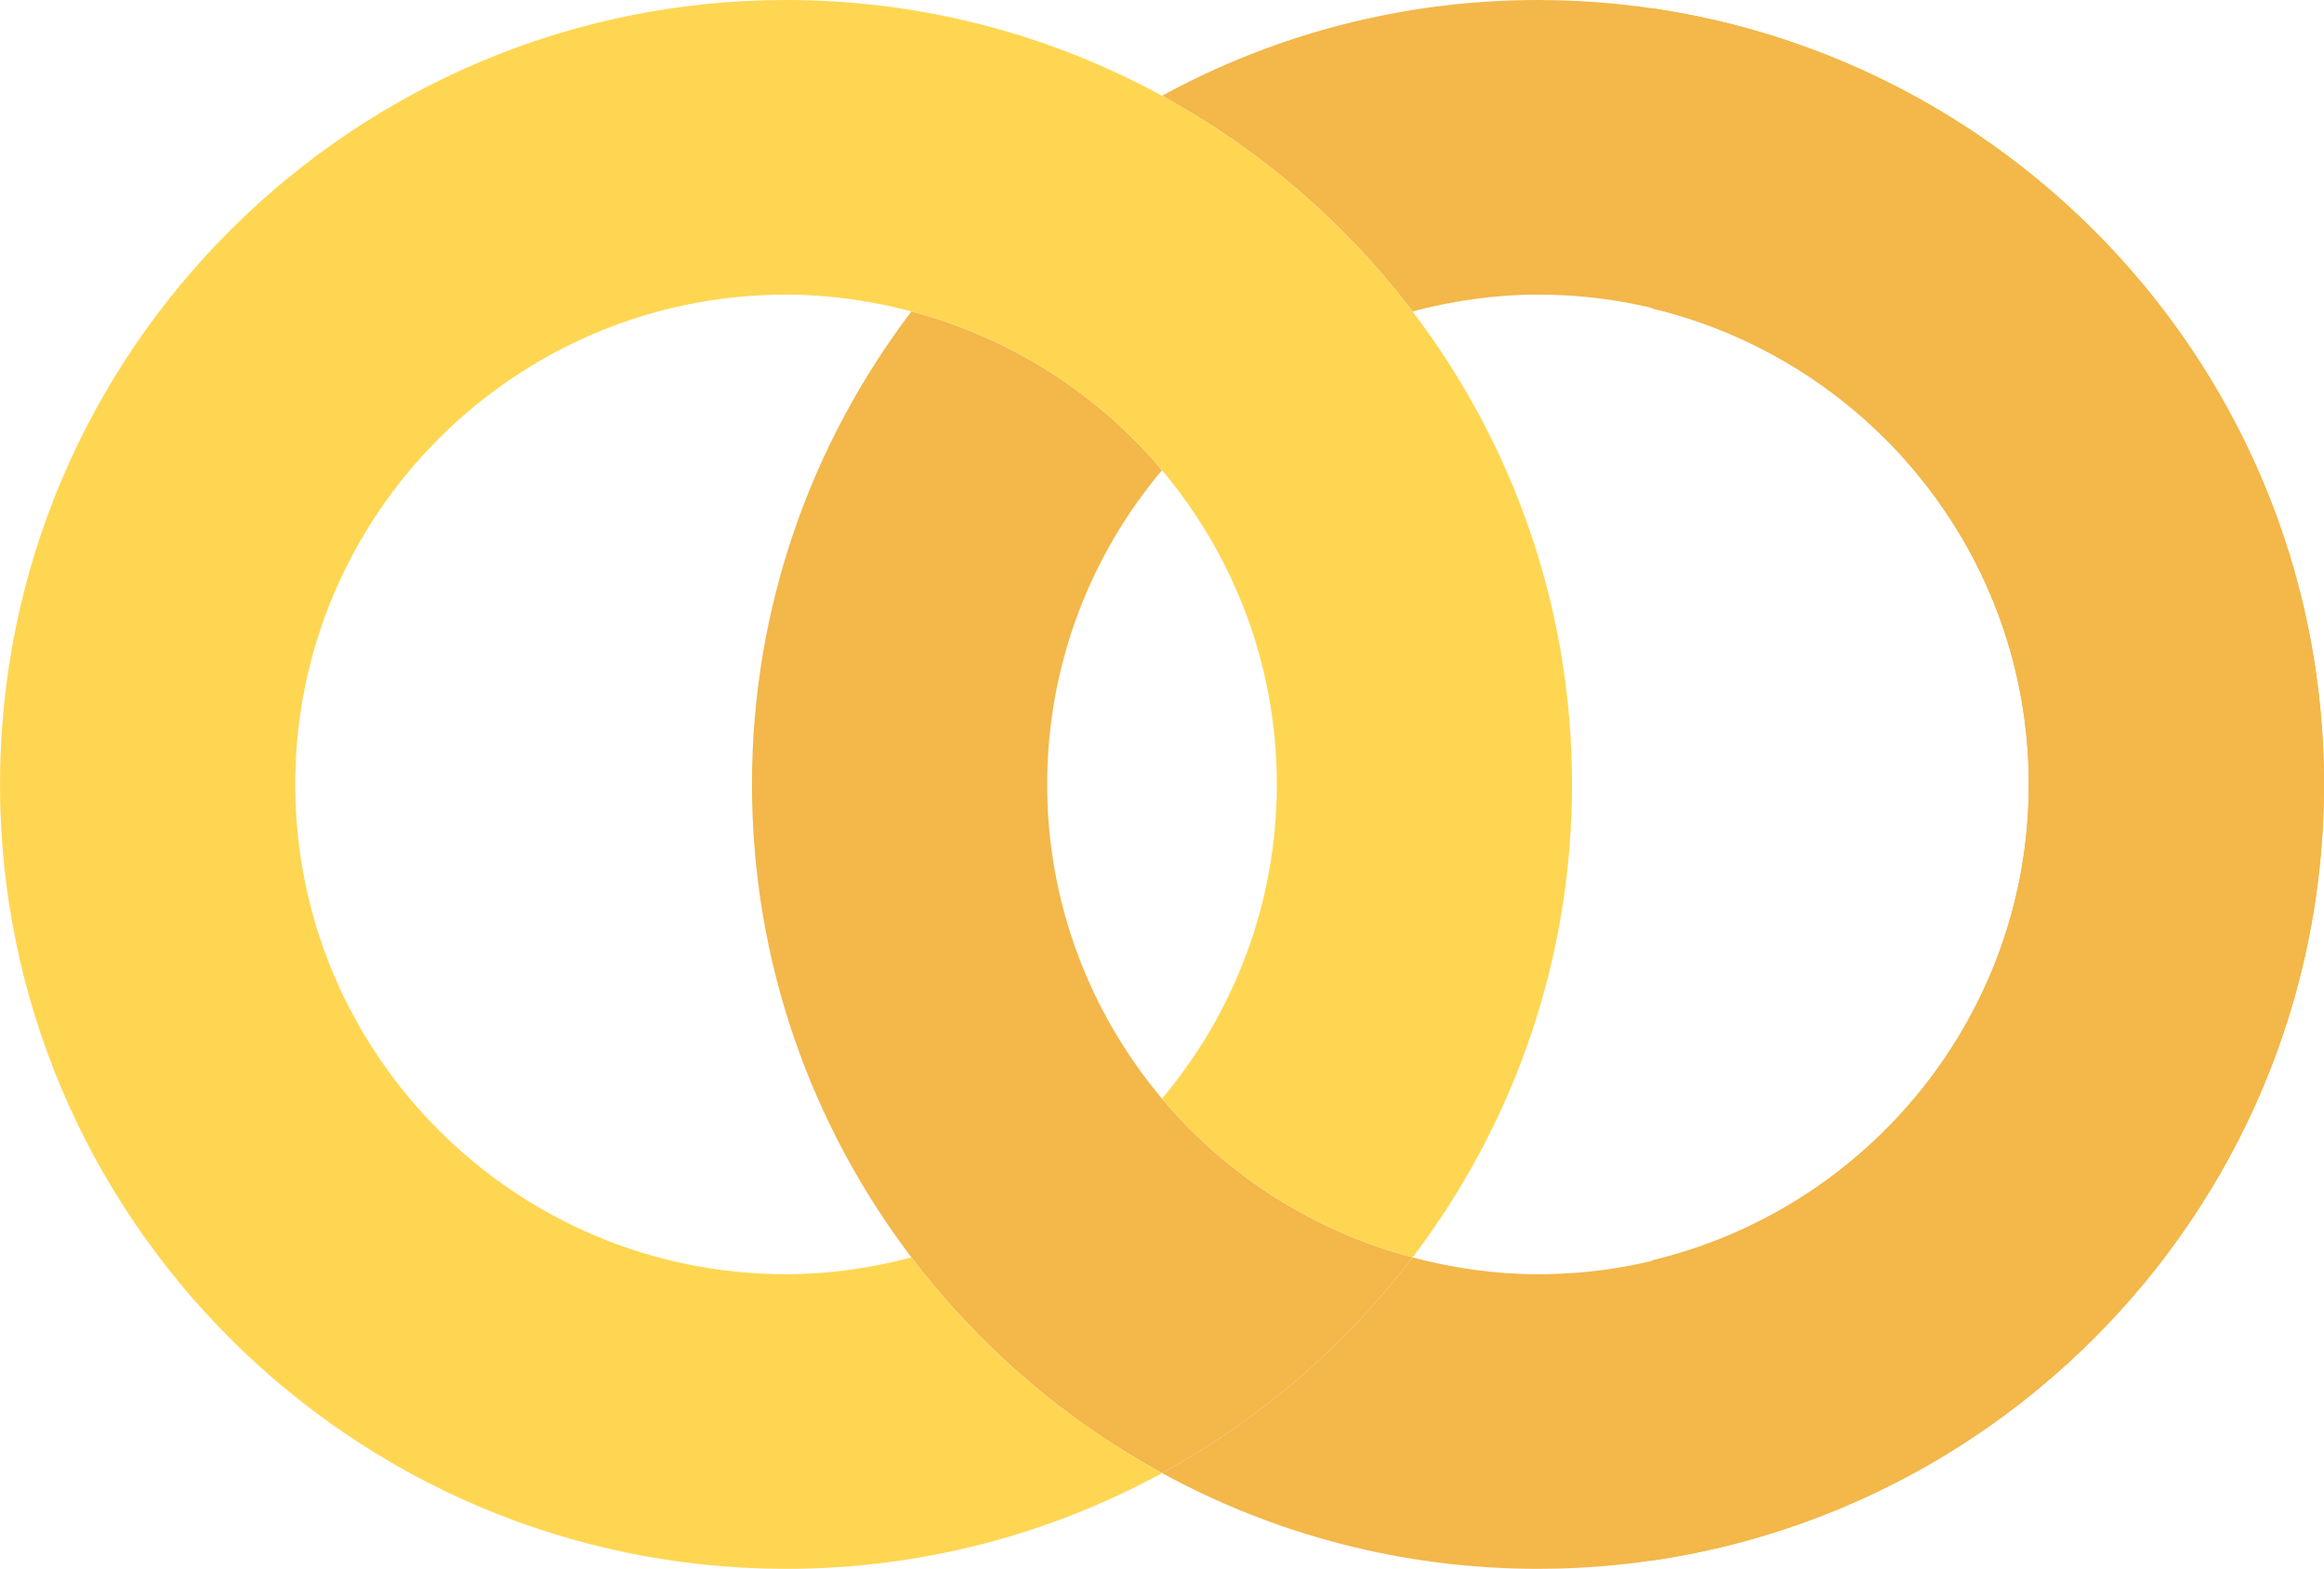 <svg width="828" height="559" viewBox="0 0 828 559" fill="none" xmlns="http://www.w3.org/2000/svg">
<g clip-path="url(#clip0_12_81)">
<path d="M414 34.122C448.933 53.195 479.346 79.491 503.267 110.969C517.558 107.192 532.487 104.977 547.954 104.977C644.374 104.977 722.819 183.27 722.819 279.504C722.819 361.764 665.439 430.735 588.576 449.081V556.025C723.805 536.324 828 419.843 828 279.496C828 125.381 702.376 0 547.954 0C499.458 0 453.81 12.379 414 34.122Z" fill="#F3B74A"/>
<path d="M267.914 279.504C267.914 342.757 289.103 401.15 324.731 448.04C348.652 479.517 379.065 505.813 413.998 524.886C448.931 505.813 479.344 479.517 503.265 448.04C467.901 438.685 436.859 418.678 413.998 391.473C388.504 361.144 373.087 322.097 373.087 279.504C373.087 236.912 388.496 197.864 413.998 167.536C391.137 140.331 360.095 120.332 324.731 110.969C289.103 157.859 267.914 216.252 267.914 279.504Z" fill="#F3B74A"/>
<path d="M414 524.888C448.933 505.815 479.346 479.519 503.267 448.041C517.558 451.818 532.487 454.033 547.954 454.033C644.374 454.033 722.819 375.74 722.819 279.506C722.819 197.246 665.439 128.275 588.576 109.929V2.977C723.805 22.678 828 139.159 828 279.506C828 433.621 702.376 559.01 547.954 559.01C499.458 559.01 453.81 546.63 414 524.888Z" fill="#F3B74A"/>
<path d="M0 279.504C0 433.619 125.624 559.008 280.046 559.008C328.542 559.008 374.181 546.629 414 524.886C379.067 505.813 348.646 479.517 324.733 448.04C310.442 451.816 295.513 454.031 280.046 454.031C183.626 454.031 105.181 375.738 105.181 279.504C105.181 183.27 183.626 104.977 280.046 104.977C295.513 104.977 310.442 107.192 324.733 110.969C360.097 120.323 391.139 140.331 414 167.536C439.494 197.864 454.911 236.912 454.911 279.504C454.911 322.097 439.494 361.144 414 391.473C436.861 418.678 467.903 438.677 503.267 448.04C538.896 401.15 560.084 342.757 560.084 279.504C560.084 216.252 538.896 157.858 503.267 110.969C479.346 79.491 448.933 53.195 414 34.122C374.181 12.379 328.534 0 280.046 0C125.624 0 0 125.381 0 279.504Z" fill="#FFD652"/>
</g>
<defs>
<clipPath id="clip0_12_81">
<rect width="828" height="559" fill="white"/>
</clipPath>
</defs>
</svg>
